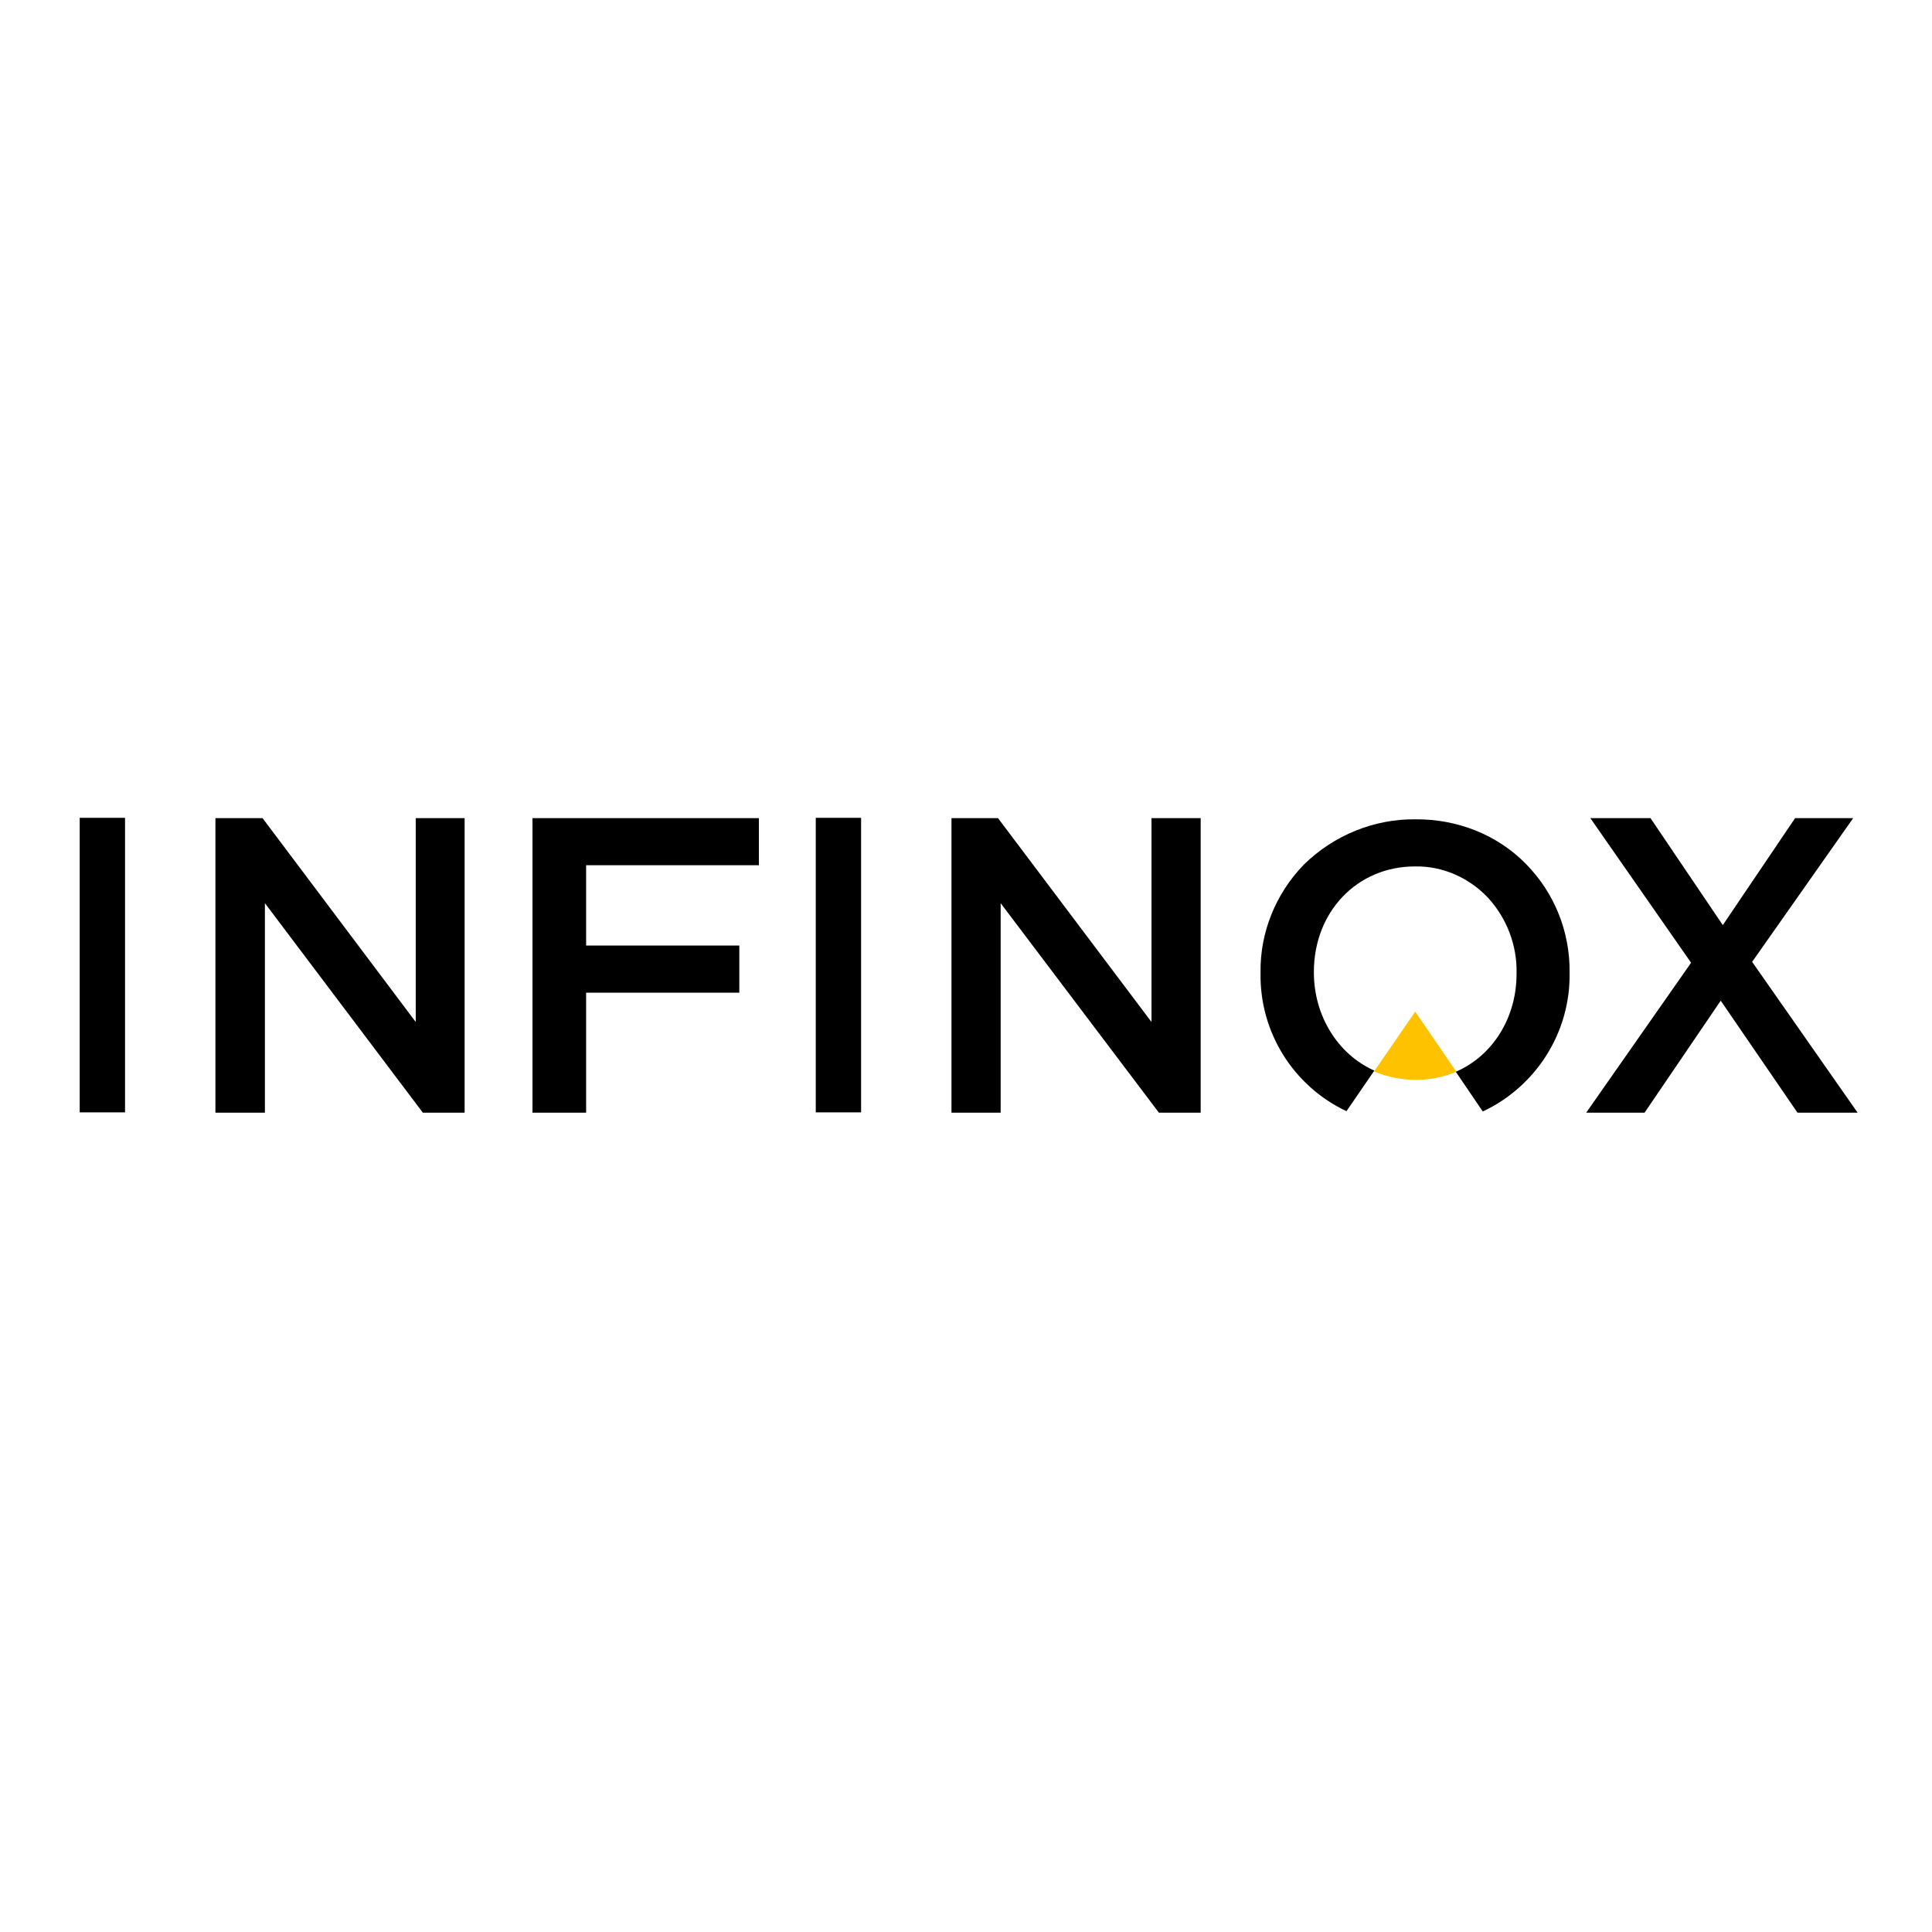 <?xml version="1.0" encoding="utf-8"?>
<!-- Generator: Adobe Illustrator 19.2.1, SVG Export Plug-In . SVG Version: 6.00 Build 0)  -->
<svg version="1.1" id="layer" xmlns="http://www.w3.org/2000/svg" xmlns:xlink="http://www.w3.org/1999/xlink" x="0px" y="0px"
	 viewBox="0 0 652 652" style="enable-background:new 0 0 652 652;" xml:space="preserve">
<style type="text/css">
	.st0{fill-rule:evenodd;clip-rule:evenodd;}
	.st1{fill-rule:evenodd;clip-rule:evenodd;fill:#FFC200;}
</style>
<path class="st0" d="M26.9,375.4h15.3v-99.4H26.9V375.4z M140.3,276.1v68.8l-51.7-68.8H72.7v99.4h16.7v-70.7l53.3,70.7h14.1v-99.4
	H140.3z M179.7,276.1v99.4h18.1V335h51.7v-15.9h-51.7V292h58.3v-15.9H179.7z M275.3,375.4h15.3v-99.4h-15.3V375.4z M388.6,276.1
	v68.8l-51.8-68.8h-15.7v99.4h16.6v-70.7l53.4,70.7h14.1v-99.4H388.6z M605.8,276.1l-24.4,36.1l-24.4-36.1h-20.3l34,48.8l-35.4,50.6
	H555l25.7-37.8l25.9,37.8h20.3l-35.6-50.9l34.1-48.5H605.8z M605.8,276.1"/>
<path class="st1" d="M491.5,361.7l-13.9-20.3l-13.9,20.2C472.7,365.3,482.6,365.4,491.5,361.7"/>
<path class="st0" d="M477.8,276.5c-14.1-0.2-27.7,5.4-37.8,15.3c-9.5,9.8-14.8,22.9-14.6,36.4v0.3c-0.3,19.8,11,38,29,46.5l9.4-13.7
	c-12.4-5.5-20.4-18.6-20.4-33.1V328c0-20.3,14.6-35.6,34.1-35.6c9.3-0.2,18.3,3.8,24.7,10.6c6.3,6.9,9.8,16,9.6,25.4v0.3
	c0,14.7-8,27.6-20.5,33l9.1,13.4c18.1-8.5,29.6-26.8,29.3-46.7V328c0.1-13.6-5.1-26.6-14.6-36.3
	C505.4,281.7,491.8,276.4,477.8,276.5"/>
</svg>
